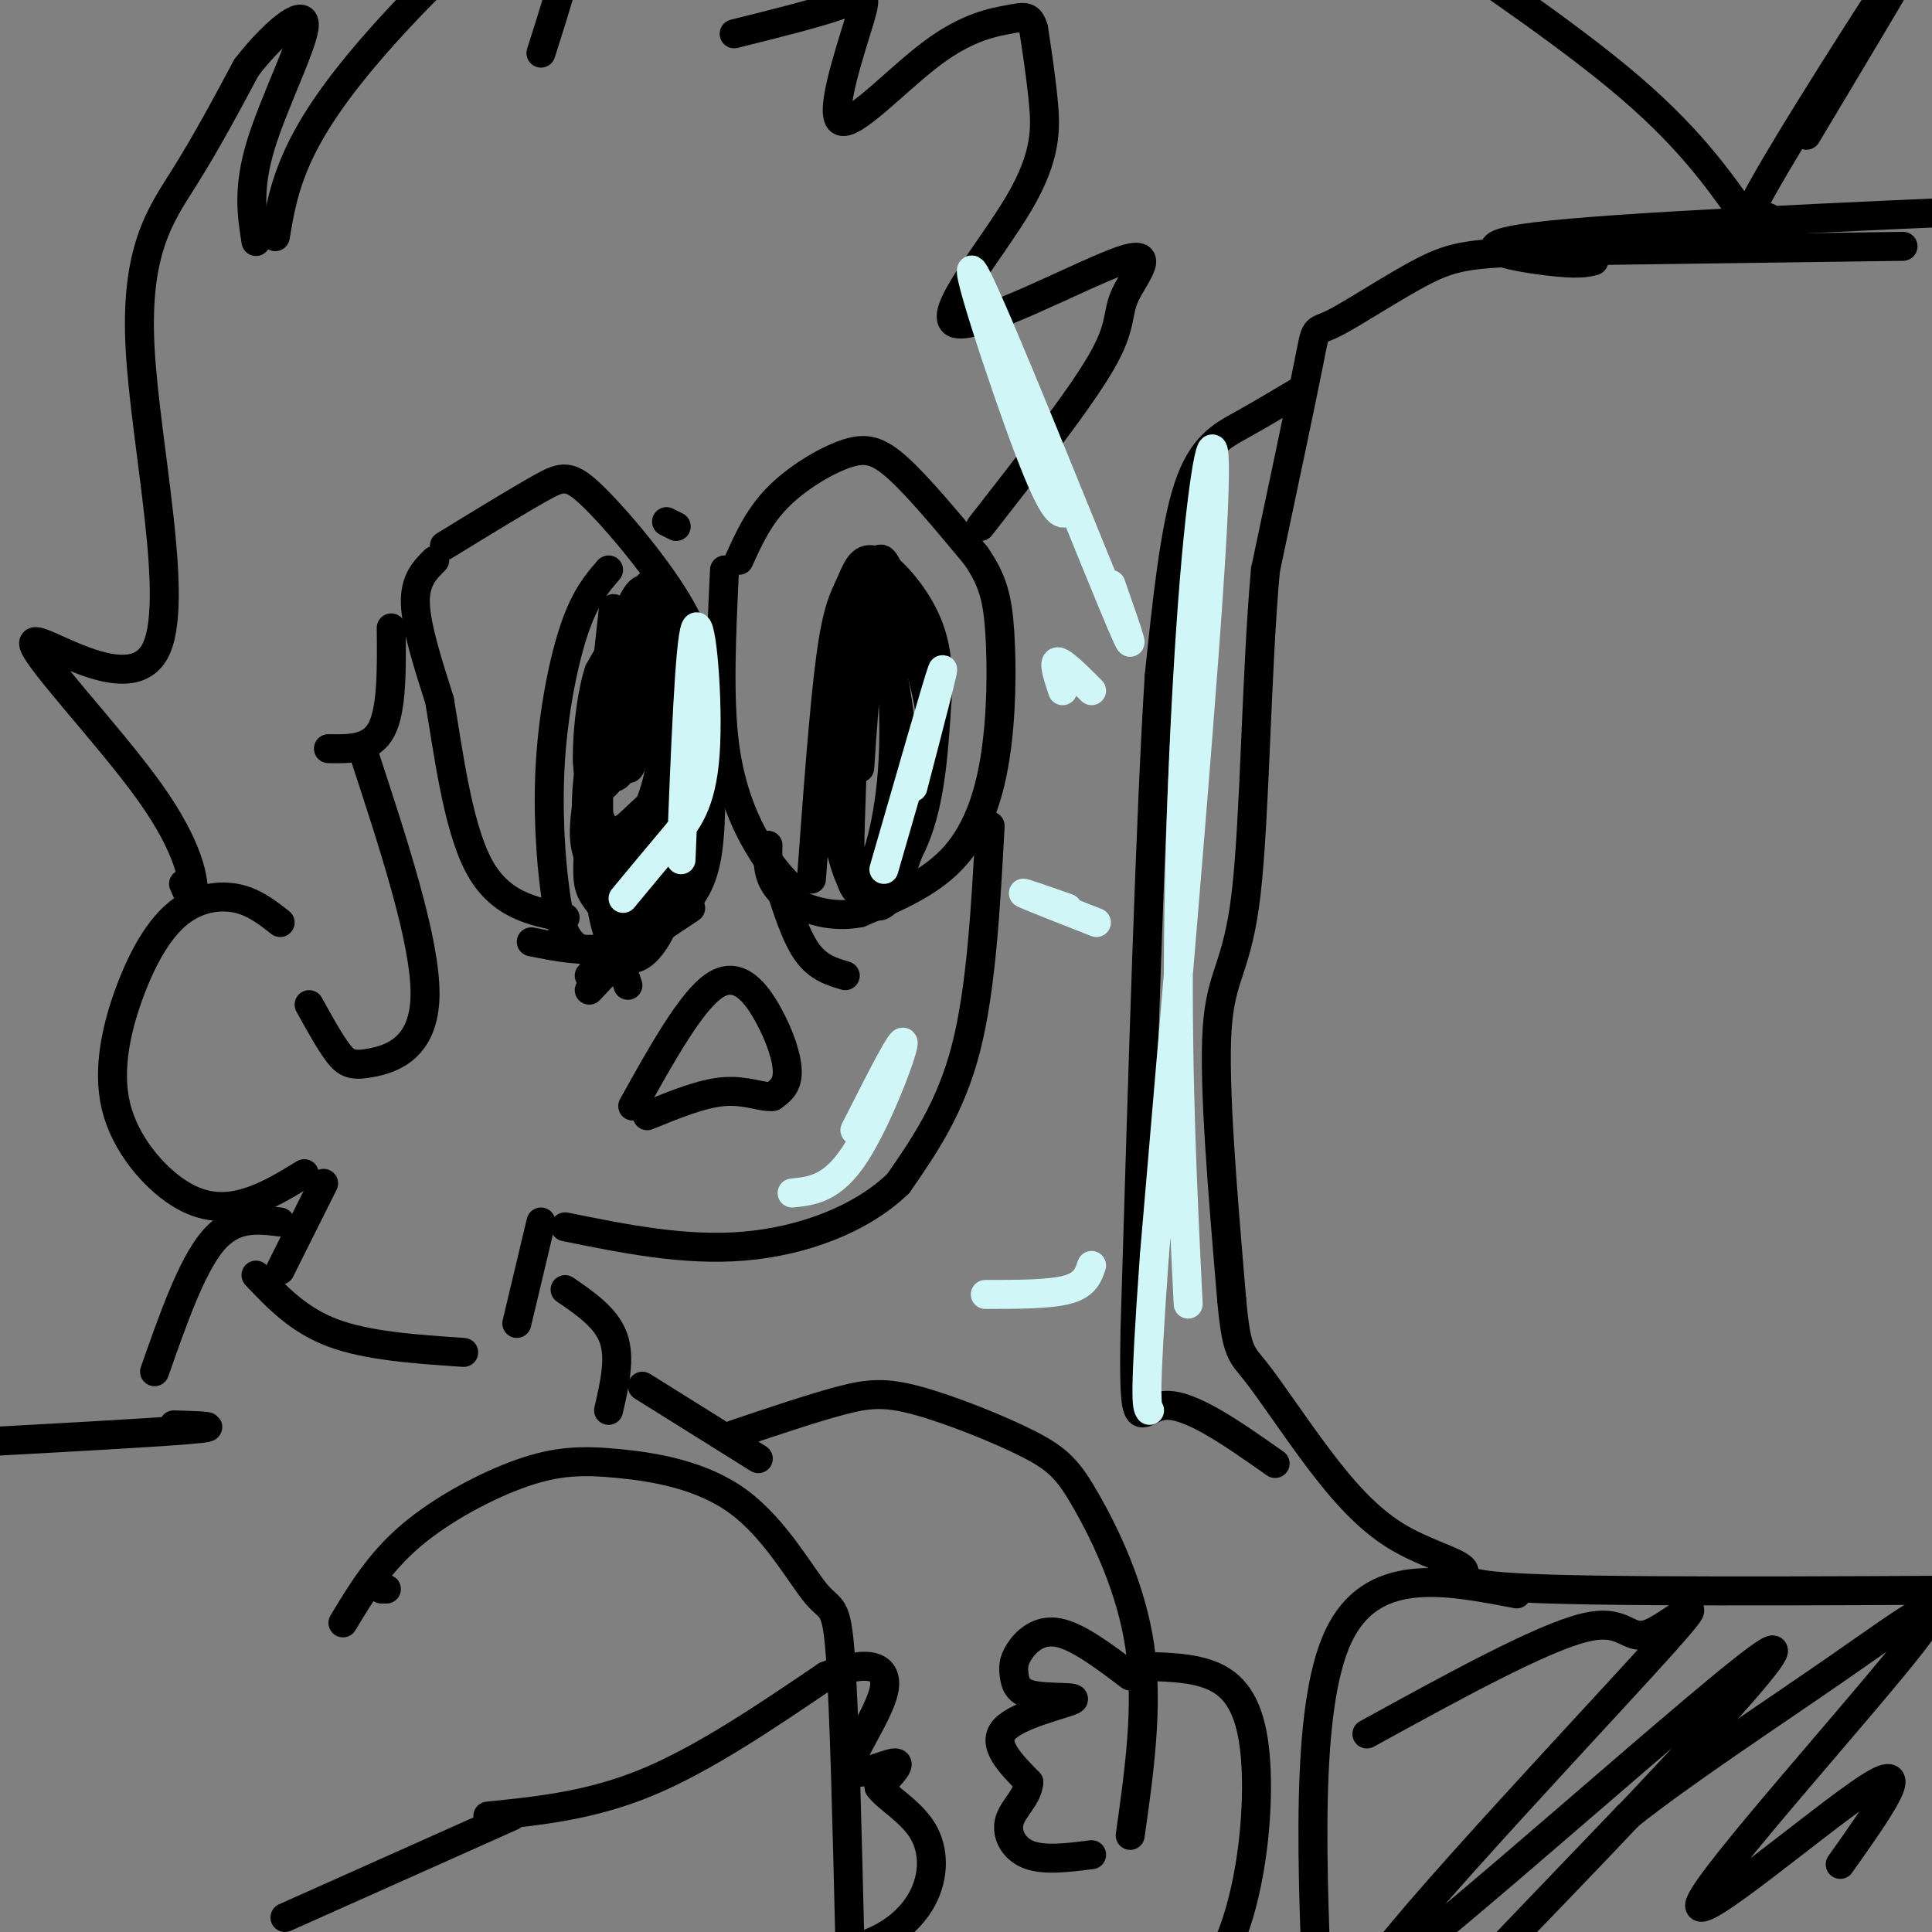 <svg viewBox='0 0 400 400' version='1.1' xmlns='http://www.w3.org/2000/svg' xmlns:xlink='http://www.w3.org/1999/xlink'><rect x="0" y="0" width="400" height="400" fill="#808080" stroke="none"/><g fill='none' stroke='rgb(0,0,0)' stroke-width='6' stroke-linecap='round' stroke-linejoin='round'><path d='M92,113c7.714,-4.726 15.429,-9.452 20,-12c4.571,-2.548 6.000,-2.917 11,2c5.000,4.917 13.571,15.119 18,23c4.429,7.881 4.714,13.440 5,19'/><path d='M146,145c1.118,8.005 1.413,18.517 1,26c-0.413,7.483 -1.534,11.938 -5,16c-3.466,4.062 -9.276,7.732 -15,9c-5.724,1.268 -11.362,0.134 -17,-1'/><path d='M90,116c-2.083,2.083 -4.167,4.167 -4,9c0.167,4.833 2.583,12.417 5,20'/><path d='M91,145c1.756,10.178 3.644,25.622 8,34c4.356,8.378 11.178,9.689 18,11'/><path d='M138,108c0.000,0.000 2.000,1.000 2,1'/><path d='M153,116c2.030,-4.494 4.060,-8.988 8,-13c3.940,-4.012 9.792,-7.542 14,-9c4.208,-1.458 6.774,-0.845 11,3c4.226,3.845 10.113,10.923 16,18'/><path d='M202,115c3.585,5.132 4.549,8.963 5,16c0.451,7.037 0.391,17.279 -1,26c-1.391,8.721 -4.112,15.920 -9,21c-4.888,5.080 -11.944,8.040 -19,11'/><path d='M178,189c-6.378,1.267 -12.822,-1.067 -16,-4c-3.178,-2.933 -3.089,-6.467 -3,-10'/><path d='M150,118c-0.622,13.067 -1.244,26.133 0,36c1.244,9.867 4.356,16.533 7,21c2.644,4.467 4.822,6.733 7,9'/><path d='M126,118c-2.385,2.760 -4.771,5.521 -7,12c-2.229,6.479 -4.302,16.678 -5,27c-0.698,10.322 -0.022,20.767 1,28c1.022,7.233 2.391,11.255 7,12c4.609,0.745 12.460,-1.787 17,-7c4.540,-5.213 5.770,-13.106 7,-21'/><path d='M146,169c0.000,-9.667 -3.500,-23.333 -7,-37'/><path d='M180,124c-3.394,10.703 -6.788,21.407 -8,29c-1.212,7.593 -0.242,12.077 1,18c1.242,5.923 2.758,13.287 6,14c3.242,0.713 8.212,-5.225 11,-13c2.788,-7.775 3.394,-17.388 4,-27'/><path d='M194,145c0.479,-7.530 -0.325,-12.855 -3,-18c-2.675,-5.145 -7.222,-10.111 -10,-11c-2.778,-0.889 -3.786,2.299 -5,5c-1.214,2.701 -2.632,4.915 -4,15c-1.368,10.085 -2.684,28.043 -4,46'/><path d='M180,123c-2.334,18.654 -4.669,37.307 -5,47c-0.331,9.693 1.341,10.425 3,13c1.659,2.575 3.305,6.992 6,3c2.695,-3.992 6.439,-16.395 8,-25c1.561,-8.605 0.938,-13.414 -1,-21c-1.938,-7.586 -5.189,-17.951 -7,-22c-1.811,-4.049 -2.180,-1.782 -3,0c-0.820,1.782 -2.091,3.081 -3,12c-0.909,8.919 -1.454,25.460 -2,42'/><path d='M176,172c-0.173,8.283 0.393,7.992 1,9c0.607,1.008 1.254,3.315 3,0c1.746,-3.315 4.592,-12.251 5,-26c0.408,-13.749 -1.621,-32.311 -4,-32c-2.379,0.311 -5.109,19.494 -6,34c-0.891,14.506 0.057,24.334 2,27c1.943,2.666 4.882,-1.832 7,-7c2.118,-5.168 3.416,-11.007 3,-20c-0.416,-8.993 -2.548,-21.141 -4,-25c-1.452,-3.859 -2.226,0.570 -3,5'/><path d='M180,137c-0.833,4.500 -1.417,13.250 -2,22'/><path d='M127,126c-2.120,19.147 -4.239,38.294 -5,48c-0.761,9.706 -0.162,9.971 2,13c2.162,3.029 5.889,8.822 9,8c3.111,-0.822 5.607,-8.260 7,-12c1.393,-3.740 1.684,-3.783 1,-13c-0.684,-9.217 -2.342,-27.609 -4,-46'/><path d='M137,124c-1.645,-7.075 -3.758,-1.763 -6,4c-2.242,5.763 -4.615,11.977 -6,22c-1.385,10.023 -1.784,23.857 -1,33c0.784,9.143 2.751,13.597 5,15c2.249,1.403 4.779,-0.246 7,-4c2.221,-3.754 4.131,-9.615 4,-19c-0.131,-9.385 -2.305,-22.296 -4,-31c-1.695,-8.704 -2.913,-13.201 -4,-15c-1.087,-1.799 -2.044,-0.899 -3,0'/><path d='M129,129c-1.987,6.970 -5.455,24.395 -7,34c-1.545,9.605 -1.169,11.392 0,15c1.169,3.608 3.130,9.039 5,11c1.870,1.961 3.648,0.454 6,-3c2.352,-3.454 5.277,-8.854 7,-16c1.723,-7.146 2.242,-16.039 1,-26c-1.242,-9.961 -4.247,-20.992 -7,-22c-2.753,-1.008 -5.254,8.006 -7,16c-1.746,7.994 -2.736,14.967 -3,24c-0.264,9.033 0.198,20.124 3,21c2.802,0.876 7.943,-8.464 10,-15c2.057,-6.536 1.028,-10.268 0,-14'/><path d='M137,154c0.007,-4.405 0.023,-8.417 -1,-14c-1.023,-5.583 -3.086,-12.736 -6,-9c-2.914,3.736 -6.679,18.363 -8,28c-1.321,9.637 -0.198,14.285 1,17c1.198,2.715 2.472,3.498 5,1c2.528,-2.498 6.311,-8.277 8,-15c1.689,-6.723 1.285,-14.391 0,-21c-1.285,-6.609 -3.451,-12.158 -6,-10c-2.549,2.158 -5.480,12.022 -7,18c-1.520,5.978 -1.629,8.071 -1,12c0.629,3.929 1.997,9.694 4,11c2.003,1.306 4.640,-1.846 7,-4c2.360,-2.154 4.443,-3.311 4,-10c-0.443,-6.689 -3.412,-18.911 -6,-23c-2.588,-4.089 -4.794,-0.044 -7,4'/><path d='M124,139c-1.867,5.555 -3.034,17.442 -2,22c1.034,4.558 4.269,1.788 6,-3c1.731,-4.788 1.957,-11.593 1,-11c-0.957,0.593 -3.098,8.584 -3,12c0.098,3.416 2.435,2.256 4,-2c1.565,-4.256 2.359,-11.607 2,-11c-0.359,0.607 -1.869,9.173 -2,12c-0.131,2.827 1.119,-0.085 2,-4c0.881,-3.915 1.395,-8.833 1,-11c-0.395,-2.167 -1.697,-1.584 -3,-1'/><path d='M131,229c6.077,-10.917 12.155,-21.833 17,-25c4.845,-3.167 8.458,1.417 11,6c2.542,4.583 4.012,9.167 4,12c-0.012,2.833 -1.506,3.917 -3,5'/><path d='M160,227c-1.978,0.333 -5.422,-1.333 -10,-1c-4.578,0.333 -10.289,2.667 -16,5'/><path d='M205,171c-0.917,16.833 -1.833,33.667 -5,46c-3.167,12.333 -8.583,20.167 -14,28'/><path d='M186,245c-7.644,7.422 -19.756,11.978 -32,13c-12.244,1.022 -24.622,-1.489 -37,-4'/><path d='M58,191c-2.702,-2.125 -5.405,-4.251 -9,-5c-3.595,-0.749 -8.084,-0.123 -12,3c-3.916,3.123 -7.259,8.743 -10,16c-2.741,7.257 -4.879,16.151 -3,24c1.879,7.849 7.775,14.652 13,18c5.225,3.348 9.779,3.242 14,2c4.221,-1.242 8.111,-3.621 12,-6'/><path d='M75,155c6.565,19.970 13.131,39.940 13,51c-0.131,11.060 -6.958,13.208 -11,14c-4.042,0.792 -5.298,0.226 -7,-2c-1.702,-2.226 -3.851,-6.113 -6,-10'/><path d='M38,183c0.923,2.147 1.846,4.294 2,2c0.154,-2.294 -0.460,-9.028 -9,-21c-8.540,-11.972 -25.007,-29.180 -24,-31c1.007,-1.820 19.486,11.749 25,2c5.514,-9.749 -1.939,-42.817 -3,-63c-1.061,-20.183 4.268,-27.481 9,-35c4.732,-7.519 8.866,-15.260 13,-23'/><path d='M51,14c5.250,-6.845 11.875,-12.458 12,-9c0.125,3.458 -6.250,15.988 -9,25c-2.750,9.012 -1.875,14.506 -1,20'/><path d='M68,155c4.417,0.083 8.833,0.167 11,-4c2.167,-4.167 2.083,-12.583 2,-21'/><path d='M130,204c0.000,0.000 -1.000,-3.000 -1,-3'/><path d='M143,188c0.000,0.000 -21.000,14.000 -21,14'/><path d='M161,182c1.833,5.833 3.667,11.667 6,15c2.333,3.333 5.167,4.167 8,5'/><path d='M138,188c0.000,0.000 -16.000,17.000 -16,17'/><path d='M57,49c1.489,-8.844 2.978,-17.689 15,-33c12.022,-15.311 34.578,-37.089 43,-39c8.422,-1.911 2.711,16.044 -3,34'/><path d='M203,109c10.271,-13.147 20.543,-26.294 25,-34c4.457,-7.706 3.101,-9.972 5,-14c1.899,-4.028 7.053,-9.817 -1,-7c-8.053,2.817 -29.313,14.240 -34,13c-4.687,-1.240 7.200,-15.141 13,-25c5.800,-9.859 5.514,-15.674 5,-21c-0.514,-5.326 -1.257,-10.163 -2,-15'/><path d='M214,6c-0.797,-2.884 -1.789,-2.594 -5,-2c-3.211,0.594 -8.642,1.494 -16,7c-7.358,5.506 -16.642,15.620 -19,14c-2.358,-1.620 2.211,-14.975 4,-21c1.789,-6.025 0.797,-4.722 -4,-3c-4.797,1.722 -13.398,3.861 -22,6'/><path d='M67,245c0.000,0.000 -9.000,18.000 -9,18'/><path d='M112,253c0.000,0.000 -5.000,21.000 -5,21'/><path d='M53,264c4.417,4.667 8.833,9.333 16,12c7.167,2.667 17.083,3.333 27,4'/><path d='M58,253c-4.833,-0.583 -9.667,-1.167 -14,4c-4.333,5.167 -8.167,16.083 -12,27'/><path d='M117,267c4.250,2.917 8.500,5.833 10,10c1.500,4.167 0.250,9.583 -1,15'/><path d='M36,295c5.500,0.167 11.000,0.333 3,1c-8.000,0.667 -29.500,1.833 -51,3'/><path d='M133,287c0.000,0.000 24.000,15.000 24,15'/><path d='M80,329c0.000,0.000 -1.000,0.000 -1,0'/><path d='M71,336c3.748,-6.220 7.496,-12.441 14,-18c6.504,-5.559 15.763,-10.458 23,-13c7.237,-2.542 12.453,-2.728 20,-2c7.547,0.728 17.425,2.370 25,8c7.575,5.630 12.847,15.246 16,19c3.153,3.754 4.187,1.644 5,13c0.813,11.356 1.407,36.178 2,61'/><path d='M152,297c8.111,-2.735 16.222,-5.471 22,-7c5.778,-1.529 9.222,-1.852 16,0c6.778,1.852 16.889,5.878 23,9c6.111,3.122 8.222,5.341 12,12c3.778,6.659 9.222,17.760 11,30c1.778,12.240 -0.111,25.620 -2,39'/><path d='M101,376c10.667,-1.083 21.333,-2.167 33,-7c11.667,-4.833 24.333,-13.417 37,-22'/><path d='M171,347c9.019,-3.726 13.067,-2.040 12,3c-1.067,5.040 -7.249,13.434 -7,16c0.249,2.566 6.928,-0.695 9,-1c2.072,-0.305 -0.464,2.348 -3,5'/><path d='M182,370c1.431,2.120 6.507,4.919 9,9c2.493,4.081 2.402,9.445 0,14c-2.402,4.555 -7.115,8.301 -13,10c-5.885,1.699 -12.943,1.349 -20,1'/><path d='M106,376c0.000,0.000 -47.000,21.000 -47,21'/><path d='M234,347c-5.471,-4.138 -10.941,-8.275 -15,-9c-4.059,-0.725 -6.706,1.963 -8,4c-1.294,2.037 -1.236,3.421 -1,5c0.236,1.579 0.651,3.351 4,4c3.349,0.649 9.632,0.175 8,1c-1.632,0.825 -11.181,2.950 -14,6c-2.819,3.050 1.090,7.025 5,11'/><path d='M213,369c-0.214,3.095 -3.250,5.333 -4,8c-0.750,2.667 0.786,5.762 4,7c3.214,1.238 8.107,0.619 13,0'/><path d='M237,345c5.940,0.173 11.881,0.345 16,3c4.119,2.655 6.417,7.792 7,17c0.583,9.208 -0.548,22.488 -4,33c-3.452,10.512 -9.226,18.256 -15,26'/><path d='M394,51c0.000,0.000 -73.000,1.000 -73,1'/><path d='M321,52c-16.081,0.384 -19.785,0.845 -26,4c-6.215,3.155 -14.943,9.003 -19,11c-4.057,1.997 -3.445,0.142 -5,8c-1.555,7.858 -5.278,25.429 -9,43'/><path d='M262,118c-1.905,20.810 -2.167,51.333 -4,67c-1.833,15.667 -5.238,16.476 -6,28c-0.762,11.524 1.119,33.762 3,56'/><path d='M255,269c1.000,11.203 2.001,11.209 5,15c2.999,3.791 7.997,11.367 13,18c5.003,6.633 10.011,12.324 16,16c5.989,3.676 12.959,5.336 14,7c1.041,1.664 -3.845,3.333 18,4c21.845,0.667 70.423,0.334 119,0'/><path d='M269,81c-3.978,2.378 -7.956,4.756 -12,7c-4.044,2.244 -8.156,4.356 -11,13c-2.844,8.644 -4.422,23.822 -6,39'/><path d='M240,140c-1.833,29.000 -3.417,82.000 -5,135'/><path d='M235,275c-0.467,24.022 0.867,16.578 6,16c5.133,-0.578 14.067,5.711 23,12'/><path d='M314,330c-15.083,-2.917 -30.167,-5.833 -37,9c-6.833,14.833 -5.417,47.417 -4,80'/><path d='M283,359c18.027,-9.900 36.055,-19.800 45,-22c8.945,-2.200 8.808,3.299 14,1c5.192,-2.299 15.715,-12.395 -2,7c-17.715,19.395 -63.666,68.281 -55,64c8.666,-4.281 71.948,-61.730 81,-67c9.052,-5.270 -36.128,41.637 -50,56c-13.872,14.363 3.564,-3.819 21,-22'/><path d='M337,376c11.435,-9.128 29.523,-20.949 44,-31c14.477,-10.051 25.344,-18.333 15,-5c-10.344,13.333 -41.900,48.282 -44,54c-2.100,5.718 25.257,-17.795 35,-24c9.743,-6.205 1.871,4.897 -6,16'/><path d='M330,54c-1.622,0.422 -3.244,0.844 -10,0c-6.756,-0.844 -18.644,-2.956 -2,-5c16.644,-2.044 61.822,-4.022 107,-6'/><path d='M362,46c-6.267,-9.022 -12.533,-18.044 -27,-30c-14.467,-11.956 -37.133,-26.844 -43,-31c-5.867,-4.156 5.067,2.422 16,9'/><path d='M366,45c-4.222,3.356 -8.444,6.711 0,-8c8.444,-14.711 29.556,-47.489 33,-52c3.444,-4.511 -10.778,19.244 -25,43'/></g>
<g fill='none' stroke='rgb(208,246,247)' stroke-width='6' stroke-linecap='round' stroke-linejoin='round'><path d='M246,270c-1.137,-23.262 -2.274,-46.524 -2,-75c0.274,-28.476 1.958,-62.167 4,-83c2.042,-20.833 4.440,-28.810 3,-2c-1.440,26.810 -6.720,88.405 -12,150'/><path d='M239,260c-2.167,30.333 -1.583,31.167 -1,32'/><path d='M164,247c4.156,-0.422 8.311,-0.844 13,-8c4.689,-7.156 9.911,-21.044 10,-23c0.089,-1.956 -4.956,8.022 -10,18'/><path d='M230,121c3.446,9.839 6.893,19.679 0,3c-6.893,-16.679 -24.125,-59.875 -28,-67c-3.875,-7.125 5.607,21.821 11,36c5.393,14.179 6.696,13.589 8,13'/><path d='M226,143c-3.000,-3.000 -6.000,-6.000 -7,-6c-1.000,0.000 0.000,3.000 1,6'/><path d='M227,191c-7.000,-2.750 -14.000,-5.500 -15,-6c-1.000,-0.500 4.000,1.250 9,3'/><path d='M226,262c-0.667,2.000 -1.333,4.000 -5,5c-3.667,1.000 -10.333,1.000 -17,1'/><path d='M183,180c5.500,-19.083 11.000,-38.167 12,-41c1.000,-2.833 -2.500,10.583 -6,24'/><path d='M129,186c3.393,-4.095 6.786,-8.190 10,-12c3.214,-3.810 6.250,-7.333 7,-18c0.750,-10.667 -0.786,-28.476 -2,-26c-1.214,2.476 -2.107,25.238 -3,48'/></g>
</svg>